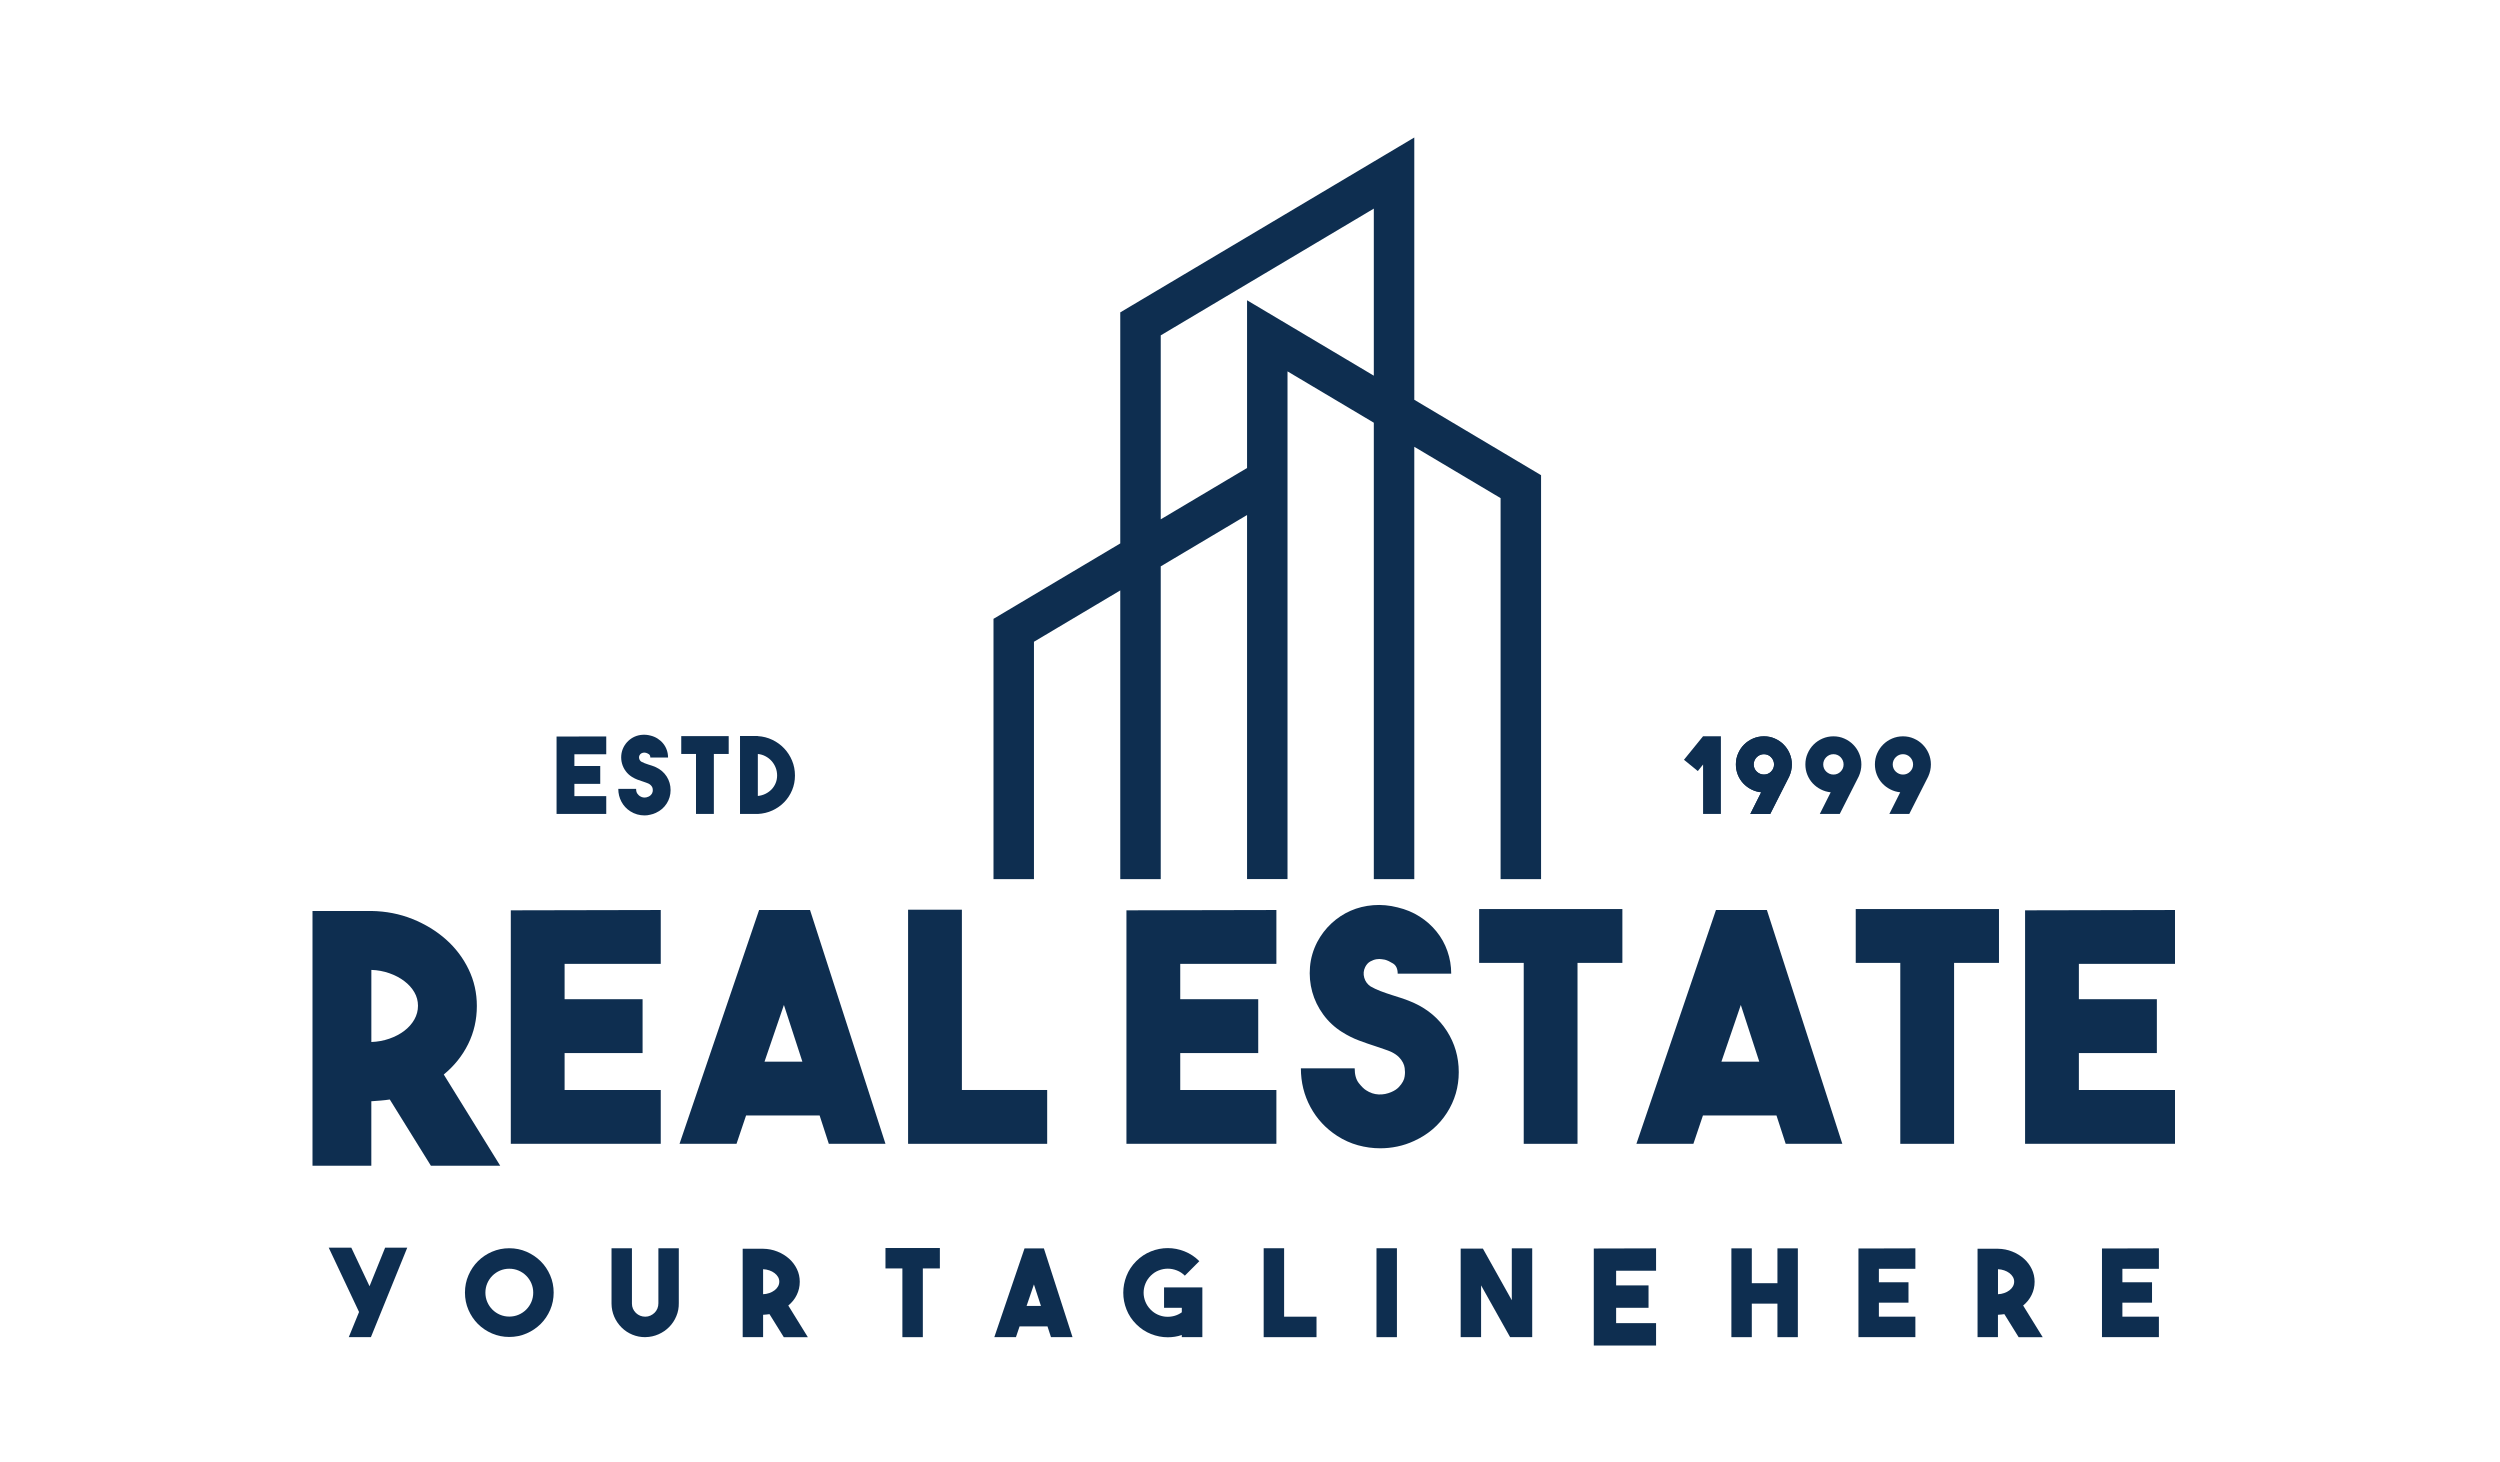 <svg xmlns="http://www.w3.org/2000/svg" width="200" height="117" viewBox="0 0 200 117" fill="none"><g clip-path="url(#clip0)"><path fill-rule="evenodd" clip-rule="evenodd" d="M31.184 87.96C30.942 87.997 30.7 88.024 30.458 88.044C30.217 88.061 29.967 88.081 29.706 88.1V93.257H25V72.878H29.708C30.878 72.897 31.974 73.11 32.995 73.52C34.017 73.93 34.913 74.478 35.682 75.16C36.452 75.846 37.057 76.646 37.494 77.558C37.931 78.464 38.148 79.439 38.148 80.479C38.148 81.571 37.916 82.588 37.452 83.527C36.988 84.465 36.336 85.273 35.502 85.962L40.016 93.257H34.471L31.184 87.96ZM29.708 83.361C30.209 83.341 30.688 83.255 31.142 83.097C31.596 82.939 31.996 82.729 32.339 82.47C32.682 82.21 32.951 81.907 33.146 81.563C33.341 81.22 33.439 80.852 33.439 80.462C33.439 80.072 33.341 79.709 33.146 79.375C32.951 79.039 32.682 78.743 32.339 78.484C31.996 78.224 31.596 78.014 31.142 77.856C30.688 77.698 30.209 77.609 29.708 77.592V83.361Z" fill="#0e2e50"></path><path fill-rule="evenodd" clip-rule="evenodd" d="M52.86 77.108H45.168V79.937H51.407V84.244H45.168V87.199H52.86V91.506H40.864V72.826L52.86 72.801V77.108Z" fill="#0e2e50"></path><path fill-rule="evenodd" clip-rule="evenodd" d="M66.306 91.506L65.569 89.238H59.686L58.921 91.506H54.362L60.728 72.801H64.802L70.838 91.506H66.306ZM61.161 84.933H64.19L62.713 80.397L61.161 84.933Z" fill="#0e2e50"></path><path fill-rule="evenodd" clip-rule="evenodd" d="M83.774 91.506H72.647V72.776H76.951V87.199H83.774V91.506Z" fill="#0e2e50"></path><path fill-rule="evenodd" clip-rule="evenodd" d="M102.111 77.108H94.419V79.937H100.658V84.244H94.419V87.199H102.111V91.506H90.115V72.826L102.111 72.801V77.108Z" fill="#0e2e50"></path><path fill-rule="evenodd" clip-rule="evenodd" d="M110.412 91.863C109.819 91.863 109.227 91.782 108.641 91.621C108.055 91.459 107.5 91.209 106.974 90.87C106.058 90.276 105.343 89.506 104.836 88.563C104.326 87.619 104.071 86.587 104.071 85.466H108.375C108.375 85.976 108.486 86.371 108.707 86.651C108.928 86.93 109.122 87.122 109.293 87.224C109.598 87.427 109.929 87.538 110.286 87.556C110.642 87.574 110.989 87.504 111.33 87.353C111.567 87.251 111.759 87.122 111.903 86.971C112.047 86.818 112.158 86.669 112.235 86.524C112.312 86.38 112.359 86.24 112.374 86.104C112.393 85.969 112.399 85.858 112.399 85.772C112.399 85.687 112.39 85.576 112.374 85.441C112.359 85.305 112.312 85.161 112.235 85.007C112.158 84.854 112.047 84.705 111.903 84.56C111.759 84.416 111.567 84.285 111.33 84.165C111.143 84.079 110.944 84.005 110.732 83.935C110.52 83.865 110.294 83.79 110.058 83.705C109.634 83.569 109.191 83.416 108.734 83.246C108.276 83.077 107.818 82.847 107.358 82.558C106.764 82.183 106.263 81.716 105.856 81.156C105.447 80.596 105.156 79.991 104.978 79.348C104.8 78.702 104.741 78.036 104.8 77.348C104.858 76.659 105.05 76.002 105.373 75.372C105.677 74.794 106.061 74.293 106.518 73.869C106.976 73.444 107.486 73.108 108.046 72.862C108.605 72.616 109.21 72.467 109.855 72.415C110.5 72.363 111.154 72.424 111.815 72.593C112.46 72.747 113.042 72.988 113.563 73.32C114.088 73.652 114.54 74.052 114.917 74.519C115.298 74.986 115.591 75.508 115.791 76.086C115.995 76.664 116.097 77.266 116.097 77.896H111.815C111.815 77.506 111.691 77.235 111.445 77.081C111.199 76.928 110.983 76.826 110.795 76.776C110.762 76.776 110.681 76.763 110.554 76.738C110.427 76.713 110.283 76.713 110.121 76.738C109.959 76.763 109.794 76.824 109.625 76.916C109.456 77.009 109.32 77.158 109.216 77.363C109.081 77.634 109.056 77.921 109.139 78.217C109.225 78.515 109.395 78.747 109.65 78.916C109.887 79.052 110.15 79.176 110.439 79.287C110.728 79.397 111.032 79.503 111.355 79.605C111.643 79.691 111.937 79.783 112.232 79.885C112.53 79.987 112.826 80.106 113.132 80.242C114.245 80.752 115.119 81.499 115.751 82.483C116.383 83.468 116.701 84.565 116.701 85.77C116.701 86.96 116.383 88.048 115.751 89.032C115.119 90.017 114.245 90.766 113.132 91.274C112.695 91.477 112.246 91.626 111.788 91.721C111.33 91.818 110.87 91.863 110.412 91.863Z" fill="#0e2e50"></path><path fill-rule="evenodd" clip-rule="evenodd" d="M129.79 72.724V77.031H126.201V91.506H121.898V77.031H118.332V72.724H129.79Z" fill="#0e2e50"></path><path fill-rule="evenodd" clip-rule="evenodd" d="M142.856 91.506L142.118 89.238H136.235L135.471 91.506H130.912L137.277 72.801H141.351L147.385 91.506H142.856ZM137.713 84.933H140.742L139.265 80.397L137.713 84.933Z" fill="#0e2e50"></path><path fill-rule="evenodd" clip-rule="evenodd" d="M159.918 72.724V77.031H156.327V91.506H152.023V77.031H148.459V72.724H159.918Z" fill="#0e2e50"></path><path fill-rule="evenodd" clip-rule="evenodd" d="M174 77.108H166.31V79.937H172.549V84.244H166.31V87.199H174V91.506H162.006V72.826L174 72.801V77.108Z" fill="#0e2e50"></path><path fill-rule="evenodd" clip-rule="evenodd" d="M27.901 106.973L28.724 104.959L26.297 99.812H28.104L29.563 102.898L30.811 99.812H32.581L29.672 106.973H27.901Z" fill="#0e2e50"></path><path fill-rule="evenodd" clip-rule="evenodd" d="M40.74 99.859C41.23 99.859 41.69 99.952 42.121 100.139C42.552 100.327 42.928 100.58 43.251 100.898C43.573 101.216 43.826 101.593 44.013 102.024C44.2 102.455 44.293 102.918 44.293 103.408C44.293 103.898 44.2 104.36 44.013 104.792C43.826 105.223 43.573 105.6 43.251 105.919C42.928 106.237 42.552 106.492 42.121 106.677C41.69 106.864 41.23 106.957 40.74 106.957C40.251 106.957 39.791 106.864 39.36 106.677C38.929 106.49 38.554 106.237 38.234 105.919C37.916 105.6 37.663 105.223 37.476 104.792C37.289 104.36 37.197 103.898 37.197 103.408C37.197 102.918 37.289 102.458 37.476 102.024C37.663 101.593 37.914 101.216 38.234 100.898C38.552 100.58 38.929 100.324 39.36 100.139C39.791 99.954 40.251 99.859 40.74 99.859ZM40.745 105.327C41.009 105.327 41.257 105.277 41.489 105.178C41.721 105.079 41.925 104.941 42.098 104.767C42.272 104.593 42.409 104.39 42.509 104.157C42.608 103.925 42.658 103.677 42.658 103.413C42.658 103.149 42.608 102.9 42.509 102.667C42.409 102.435 42.272 102.232 42.098 102.058C41.925 101.884 41.721 101.747 41.489 101.647C41.257 101.547 41.009 101.498 40.745 101.498C40.481 101.498 40.233 101.547 40 101.647C39.768 101.747 39.565 101.884 39.391 102.058C39.218 102.232 39.08 102.435 38.981 102.667C38.882 102.9 38.832 103.149 38.832 103.413C38.832 103.677 38.882 103.925 38.981 104.157C39.08 104.39 39.218 104.593 39.391 104.767C39.565 104.941 39.768 105.079 40 105.178C40.233 105.277 40.481 105.327 40.745 105.327Z" fill="#0e2e50"></path><path fill-rule="evenodd" clip-rule="evenodd" d="M51.617 106.973C51.256 106.973 50.913 106.907 50.593 106.774C50.271 106.641 49.984 106.454 49.734 106.207C49.477 105.95 49.278 105.659 49.138 105.335C49.001 105.013 48.926 104.668 48.922 104.3V99.859H50.555V104.291C50.555 104.575 50.661 104.824 50.873 105.036C51.085 105.236 51.337 105.335 51.626 105.335C51.768 105.335 51.904 105.307 52.032 105.248C52.161 105.189 52.274 105.112 52.371 105.016C52.468 104.918 52.542 104.805 52.594 104.676C52.646 104.548 52.671 104.408 52.671 104.261V99.859H54.304V104.253C54.31 104.62 54.245 104.968 54.105 105.297C53.968 105.627 53.776 105.914 53.535 106.158C53.293 106.403 53.009 106.598 52.684 106.742C52.359 106.886 52.012 106.963 51.644 106.97L51.617 106.973Z" fill="#0e2e50"></path><path fill-rule="evenodd" clip-rule="evenodd" d="M61.56 105.132C61.477 105.146 61.393 105.156 61.31 105.162C61.227 105.169 61.139 105.176 61.048 105.183V106.973H59.415V99.9H61.048C61.454 99.907 61.836 99.981 62.19 100.124C62.544 100.265 62.855 100.455 63.123 100.692C63.392 100.932 63.599 101.209 63.753 101.525C63.904 101.839 63.981 102.178 63.981 102.539C63.981 102.918 63.9 103.27 63.739 103.597C63.579 103.923 63.354 104.205 63.063 104.442L64.628 106.975H62.704L61.56 105.132ZM61.048 103.537C61.222 103.53 61.389 103.501 61.547 103.444C61.705 103.39 61.842 103.318 61.962 103.227C62.081 103.137 62.174 103.034 62.242 102.914C62.309 102.794 62.343 102.667 62.343 102.532C62.343 102.397 62.309 102.271 62.242 102.155C62.174 102.04 62.081 101.936 61.962 101.846C61.842 101.755 61.705 101.683 61.547 101.629C61.389 101.575 61.222 101.543 61.048 101.536V103.537Z" fill="#0e2e50"></path><path fill-rule="evenodd" clip-rule="evenodd" d="M75.189 99.841V101.475H73.827V106.973H72.191V101.475H70.838V99.841H75.189Z" fill="#0e2e50"></path><path fill-rule="evenodd" clip-rule="evenodd" d="M84.079 106.973L83.799 106.112H81.566L81.275 106.973H79.545L81.963 99.87H83.51L85.802 106.973H84.079ZM82.126 104.476H83.276L82.714 102.754L82.126 104.476Z" fill="#0e2e50"></path><path fill-rule="evenodd" clip-rule="evenodd" d="M96.188 102.995V106.973H94.543V106.798C94.363 106.864 94.178 106.91 93.988 106.938C93.799 106.968 93.609 106.982 93.422 106.982C92.964 106.982 92.517 106.894 92.078 106.72C91.64 106.546 91.245 106.284 90.898 105.936C90.55 105.589 90.291 105.196 90.12 104.76C89.948 104.325 89.862 103.877 89.862 103.419C89.862 102.961 89.948 102.512 90.12 102.074C90.291 101.636 90.55 101.241 90.898 100.893C91.245 100.545 91.64 100.284 92.078 100.11C92.515 99.936 92.964 99.848 93.422 99.848C93.88 99.848 94.327 99.936 94.766 100.11C95.204 100.284 95.599 100.545 95.946 100.893L94.787 102.054C94.6 101.866 94.388 101.726 94.148 101.634C93.909 101.541 93.668 101.494 93.422 101.494C93.176 101.494 92.935 101.541 92.698 101.634C92.459 101.726 92.247 101.868 92.06 102.054C91.872 102.241 91.73 102.453 91.633 102.692C91.536 102.932 91.489 103.174 91.489 103.417C91.489 103.663 91.536 103.905 91.633 104.141C91.73 104.381 91.872 104.593 92.06 104.78C92.227 104.948 92.416 105.079 92.626 105.173C92.835 105.266 93.052 105.323 93.273 105.338C93.496 105.354 93.715 105.334 93.936 105.275C94.155 105.216 94.358 105.12 94.545 104.984V104.624H93.124V102.99H96.188V102.995Z" fill="#0e2e50"></path><path fill-rule="evenodd" clip-rule="evenodd" d="M105.321 106.973H101.094V99.859H102.729V105.335H105.321V106.973Z" fill="#0e2e50"></path><path fill-rule="evenodd" clip-rule="evenodd" d="M111.754 106.973H110.119V99.859H111.754V106.973Z" fill="#0e2e50"></path><path fill-rule="evenodd" clip-rule="evenodd" d="M120.944 99.868H122.577V106.973H120.809L118.487 102.83V106.973H116.854V99.888H118.632L120.944 104.02V99.868Z" fill="#0e2e50"></path><path fill-rule="evenodd" clip-rule="evenodd" d="M132.485 101.659H129.29V102.834H131.883V104.622H129.29V105.849H132.485V107.64H127.503V99.881L132.485 99.868V101.659Z" fill="#0e2e50"></path><path fill-rule="evenodd" clip-rule="evenodd" d="M142.195 99.868H143.828V106.973H142.195V104.291H140.144V106.973H138.511V99.868H140.144V102.656H142.195V99.868Z" fill="#0e2e50"></path><path fill-rule="evenodd" clip-rule="evenodd" d="M153.23 101.505H150.311V102.579H152.679V104.214H150.311V105.335H153.23V106.973H148.676V99.88L153.23 99.868V101.505Z" fill="#0e2e50"></path><path fill-rule="evenodd" clip-rule="evenodd" d="M160.35 105.132C160.267 105.146 160.184 105.156 160.098 105.162C160.015 105.169 159.927 105.176 159.836 105.183V106.973H158.204V99.9H159.836C160.242 99.907 160.624 99.981 160.978 100.124C161.332 100.265 161.643 100.455 161.912 100.692C162.18 100.932 162.388 101.209 162.541 101.525C162.692 101.839 162.769 102.178 162.769 102.539C162.769 102.918 162.688 103.27 162.528 103.597C162.368 103.923 162.142 104.205 161.851 104.442L163.416 106.975H161.492L160.35 105.132ZM159.839 103.537C160.012 103.53 160.179 103.501 160.337 103.444C160.495 103.39 160.632 103.318 160.753 103.227C160.872 103.137 160.964 103.034 161.032 102.914C161.099 102.794 161.133 102.667 161.133 102.532C161.133 102.397 161.099 102.271 161.032 102.155C160.964 102.04 160.872 101.936 160.753 101.846C160.632 101.755 160.495 101.683 160.337 101.629C160.179 101.575 160.012 101.543 159.839 101.536V103.537Z" fill="#0e2e50"></path><path fill-rule="evenodd" clip-rule="evenodd" d="M172.712 101.505H169.791V102.579H172.162V104.214H169.791V105.335H172.712V106.973H168.158V99.88L172.712 99.868V101.505Z" fill="#0e2e50"></path><path fill-rule="evenodd" clip-rule="evenodd" d="M48.5 60.342H45.951V61.281H48.019V62.708H45.951V63.688H48.5V65.114H44.525V58.924L48.5 58.915V60.342Z" fill="#0e2e50"></path><path fill-rule="evenodd" clip-rule="evenodd" d="M51.563 65.234C51.367 65.234 51.171 65.207 50.977 65.153C50.783 65.098 50.598 65.015 50.424 64.904C50.119 64.708 49.883 64.453 49.716 64.139C49.549 63.825 49.463 63.484 49.463 63.112H50.889C50.889 63.281 50.925 63.412 50.999 63.505C51.071 63.597 51.137 63.66 51.193 63.694C51.295 63.762 51.405 63.798 51.523 63.805C51.64 63.812 51.757 63.789 51.868 63.737C51.947 63.703 52.01 63.66 52.057 63.611C52.105 63.561 52.141 63.511 52.168 63.464C52.192 63.417 52.208 63.369 52.215 63.324C52.222 63.279 52.224 63.243 52.224 63.213C52.224 63.184 52.222 63.148 52.215 63.103C52.21 63.058 52.195 63.01 52.168 62.958C52.143 62.909 52.107 62.859 52.057 62.812C52.01 62.764 51.947 62.719 51.868 62.681C51.807 62.654 51.739 62.627 51.669 62.604C51.599 62.581 51.525 62.556 51.446 62.527C51.306 62.482 51.159 62.432 51.006 62.376C50.855 62.319 50.701 62.243 50.55 62.148C50.354 62.024 50.187 61.87 50.052 61.683C49.916 61.498 49.819 61.297 49.761 61.082C49.702 60.868 49.682 60.647 49.702 60.419C49.722 60.191 49.786 59.972 49.892 59.764C49.993 59.572 50.119 59.407 50.271 59.265C50.422 59.125 50.591 59.012 50.776 58.931C50.961 58.85 51.161 58.8 51.376 58.784C51.59 58.768 51.807 58.786 52.026 58.843C52.24 58.893 52.431 58.974 52.605 59.084C52.779 59.195 52.928 59.326 53.054 59.482C53.18 59.638 53.277 59.809 53.343 60.001C53.41 60.193 53.444 60.392 53.444 60.602H52.026C52.026 60.473 51.985 60.383 51.904 60.331C51.822 60.281 51.75 60.247 51.689 60.229C51.678 60.229 51.651 60.224 51.608 60.215C51.565 60.206 51.518 60.206 51.464 60.215C51.41 60.224 51.355 60.243 51.299 60.274C51.243 60.306 51.198 60.355 51.164 60.421C51.119 60.511 51.11 60.606 51.139 60.703C51.166 60.802 51.222 60.879 51.308 60.936C51.387 60.981 51.475 61.021 51.57 61.057C51.665 61.094 51.766 61.13 51.874 61.164C51.971 61.191 52.066 61.222 52.165 61.256C52.265 61.29 52.362 61.328 52.463 61.373C52.831 61.543 53.122 61.791 53.332 62.116C53.541 62.444 53.647 62.807 53.647 63.207C53.647 63.602 53.541 63.961 53.332 64.288C53.122 64.615 52.833 64.861 52.463 65.031C52.319 65.098 52.17 65.148 52.016 65.177C51.865 65.218 51.714 65.234 51.563 65.234Z" fill="#0e2e50"></path><path fill-rule="evenodd" clip-rule="evenodd" d="M58.296 58.89V60.317H57.108V65.114H55.68V60.317H54.5V58.89H58.296Z" fill="#0e2e50"></path><path fill-rule="evenodd" clip-rule="evenodd" d="M60.627 58.89C61.037 58.913 61.425 59.012 61.786 59.186C62.149 59.36 62.465 59.588 62.731 59.87C62.999 60.152 63.209 60.477 63.365 60.85C63.52 61.222 63.597 61.617 63.597 62.042C63.597 62.459 63.52 62.848 63.369 63.211C63.218 63.575 63.008 63.893 62.74 64.171C62.474 64.446 62.158 64.667 61.799 64.834C61.438 65.001 61.048 65.094 60.627 65.117H59.201V58.881H60.627V58.89ZM60.627 63.678C60.845 63.656 61.051 63.597 61.238 63.505C61.427 63.412 61.59 63.292 61.727 63.15C61.865 63.006 61.973 62.839 62.052 62.647C62.131 62.455 62.169 62.252 62.169 62.04C62.169 61.821 62.131 61.611 62.052 61.41C61.973 61.209 61.863 61.033 61.723 60.877C61.583 60.721 61.418 60.595 61.233 60.498C61.048 60.398 60.845 60.34 60.627 60.317V63.678Z" fill="#0e2e50"></path><path fill-rule="evenodd" clip-rule="evenodd" d="M136.246 58.899H137.672V65.114H136.246V61.161L135.825 61.685L134.717 60.782L136.246 58.899Z" fill="#0e2e50"></path><path d="M140.896 63.383C140.614 63.356 140.349 63.277 140.102 63.15C139.853 63.024 139.639 62.861 139.456 62.665C139.273 62.468 139.129 62.24 139.025 61.981C138.922 61.721 138.87 61.446 138.87 61.152C138.87 60.843 138.928 60.552 139.048 60.279C139.165 60.006 139.325 59.769 139.528 59.565C139.732 59.362 139.968 59.202 140.241 59.084C140.514 58.967 140.805 58.906 141.114 58.906C141.423 58.906 141.714 58.965 141.983 59.084C142.253 59.202 142.491 59.362 142.691 59.565C142.894 59.769 143.054 60.006 143.171 60.279C143.288 60.552 143.349 60.843 143.349 61.152C143.349 61.484 143.28 61.805 143.138 62.116L141.62 65.114H140.025L140.896 63.383ZM141.114 60.335C141.001 60.335 140.896 60.355 140.799 60.398C140.699 60.441 140.614 60.5 140.537 60.577C140.46 60.654 140.401 60.739 140.359 60.839C140.316 60.938 140.296 61.042 140.296 61.155C140.296 61.267 140.316 61.374 140.359 61.471C140.401 61.57 140.46 61.656 140.537 61.728C140.614 61.8 140.699 61.859 140.799 61.902C140.898 61.945 141.001 61.965 141.114 61.965C141.34 61.965 141.532 61.886 141.687 61.728C141.845 61.57 141.924 61.378 141.924 61.155C141.924 61.042 141.903 60.936 141.861 60.839C141.818 60.739 141.762 60.654 141.687 60.577C141.615 60.5 141.529 60.441 141.43 60.398C141.333 60.355 141.227 60.335 141.114 60.335Z" fill="#0e2e50"></path><path d="M140.896 63.383C140.614 63.356 140.349 63.277 140.102 63.15C139.853 63.024 139.639 62.861 139.456 62.665C139.273 62.468 139.129 62.24 139.025 61.981C138.922 61.721 138.87 61.446 138.87 61.152C138.87 60.843 138.928 60.552 139.048 60.279C139.165 60.006 139.325 59.769 139.528 59.565C139.732 59.362 139.968 59.202 140.241 59.084C140.514 58.967 140.805 58.906 141.114 58.906C141.423 58.906 141.714 58.965 141.983 59.084C142.253 59.202 142.491 59.362 142.691 59.565C142.894 59.769 143.054 60.006 143.171 60.279C143.288 60.552 143.349 60.843 143.349 61.152C143.349 61.484 143.28 61.805 143.138 62.116L141.62 65.114H140.025L140.896 63.383ZM141.114 60.335C141.001 60.335 140.896 60.355 140.799 60.398C140.699 60.441 140.614 60.5 140.537 60.577C140.46 60.654 140.401 60.739 140.359 60.839C140.316 60.938 140.296 61.042 140.296 61.155C140.296 61.267 140.316 61.374 140.359 61.471C140.401 61.57 140.46 61.656 140.537 61.728C140.614 61.8 140.699 61.859 140.799 61.902C140.898 61.945 141.001 61.965 141.114 61.965C141.34 61.965 141.532 61.886 141.687 61.728C141.845 61.57 141.924 61.378 141.924 61.155C141.924 61.042 141.903 60.936 141.861 60.839C141.818 60.739 141.762 60.654 141.687 60.577C141.615 60.5 141.529 60.441 141.43 60.398C141.333 60.355 141.227 60.335 141.114 60.335Z" fill="#0e2e50"></path><path fill-rule="evenodd" clip-rule="evenodd" d="M146.456 63.383C146.174 63.356 145.909 63.277 145.662 63.15C145.414 63.024 145.199 62.861 145.016 62.665C144.834 62.468 144.689 62.24 144.586 61.981C144.482 61.721 144.43 61.446 144.43 61.152C144.43 60.843 144.488 60.552 144.609 60.279C144.726 60.006 144.886 59.769 145.088 59.565C145.292 59.362 145.529 59.202 145.801 59.084C146.075 58.967 146.365 58.906 146.675 58.906C146.984 58.906 147.275 58.965 147.543 59.084C147.814 59.202 148.048 59.362 148.251 59.565C148.455 59.769 148.615 60.006 148.732 60.279C148.849 60.552 148.91 60.843 148.91 61.152C148.91 61.484 148.84 61.805 148.698 62.116L147.18 65.114H145.585L146.456 63.383ZM146.677 60.335C146.564 60.335 146.458 60.355 146.361 60.398C146.262 60.441 146.176 60.5 146.099 60.577C146.022 60.654 145.964 60.739 145.921 60.839C145.878 60.938 145.858 61.042 145.858 61.155C145.858 61.267 145.878 61.374 145.921 61.471C145.964 61.57 146.022 61.656 146.099 61.728C146.176 61.8 146.262 61.859 146.361 61.902C146.46 61.945 146.564 61.965 146.677 61.965C146.902 61.965 147.094 61.886 147.25 61.728C147.408 61.57 147.487 61.378 147.487 61.155C147.487 61.042 147.466 60.936 147.424 60.839C147.38 60.739 147.324 60.654 147.25 60.577C147.178 60.5 147.092 60.441 146.993 60.398C146.893 60.355 146.79 60.335 146.677 60.335Z" fill="#0e2e50"></path><path fill-rule="evenodd" clip-rule="evenodd" d="M152.018 63.383C151.737 63.356 151.472 63.277 151.225 63.15C150.976 63.024 150.762 62.861 150.579 62.665C150.396 62.468 150.252 62.24 150.148 61.981C150.045 61.721 149.993 61.446 149.993 61.152C149.993 60.843 150.051 60.552 150.171 60.279C150.288 60.006 150.448 59.769 150.651 59.565C150.855 59.362 151.091 59.202 151.364 59.084C151.637 58.967 151.928 58.906 152.237 58.906C152.546 58.906 152.837 58.965 153.106 59.084C153.376 59.202 153.613 59.362 153.814 59.565C154.017 59.769 154.177 60.006 154.294 60.279C154.411 60.552 154.472 60.843 154.472 61.152C154.472 61.484 154.402 61.805 154.261 62.116L152.743 65.114H151.148L152.018 63.383ZM152.237 60.335C152.124 60.335 152.018 60.355 151.922 60.398C151.822 60.441 151.737 60.5 151.66 60.577C151.583 60.654 151.524 60.739 151.482 60.839C151.439 60.938 151.418 61.042 151.418 61.155C151.418 61.267 151.439 61.374 151.482 61.471C151.524 61.57 151.583 61.656 151.66 61.728C151.737 61.8 151.822 61.859 151.922 61.902C152.021 61.945 152.124 61.965 152.237 61.965C152.462 61.965 152.655 61.886 152.81 61.728C152.968 61.57 153.047 61.378 153.047 61.155C153.047 61.042 153.026 60.936 152.984 60.839C152.941 60.739 152.884 60.654 152.81 60.577C152.738 60.5 152.652 60.441 152.553 60.398C152.456 60.355 152.35 60.335 152.237 60.335Z" fill="#0e2e50"></path><path fill-rule="evenodd" clip-rule="evenodd" d="M79.48 70.33V49.506L89.621 43.473V24.99L113.143 11V31.982L123.285 38.015V70.33H120.047V39.85L113.143 35.743V70.33H109.905V33.817L103.001 29.71V35.511V70.327H99.764V41.201L92.859 45.308V70.33H89.621V47.234L82.717 51.341V70.33H79.48ZM92.859 41.547L99.764 37.44V24.022L109.905 30.055V16.688L92.859 26.828V41.547Z" fill="#0e2e50"></path></g><defs><clipPath><rect width="149" height="95.982" fill="white" transform="translate(25 11)"></rect></clipPath></defs></svg>